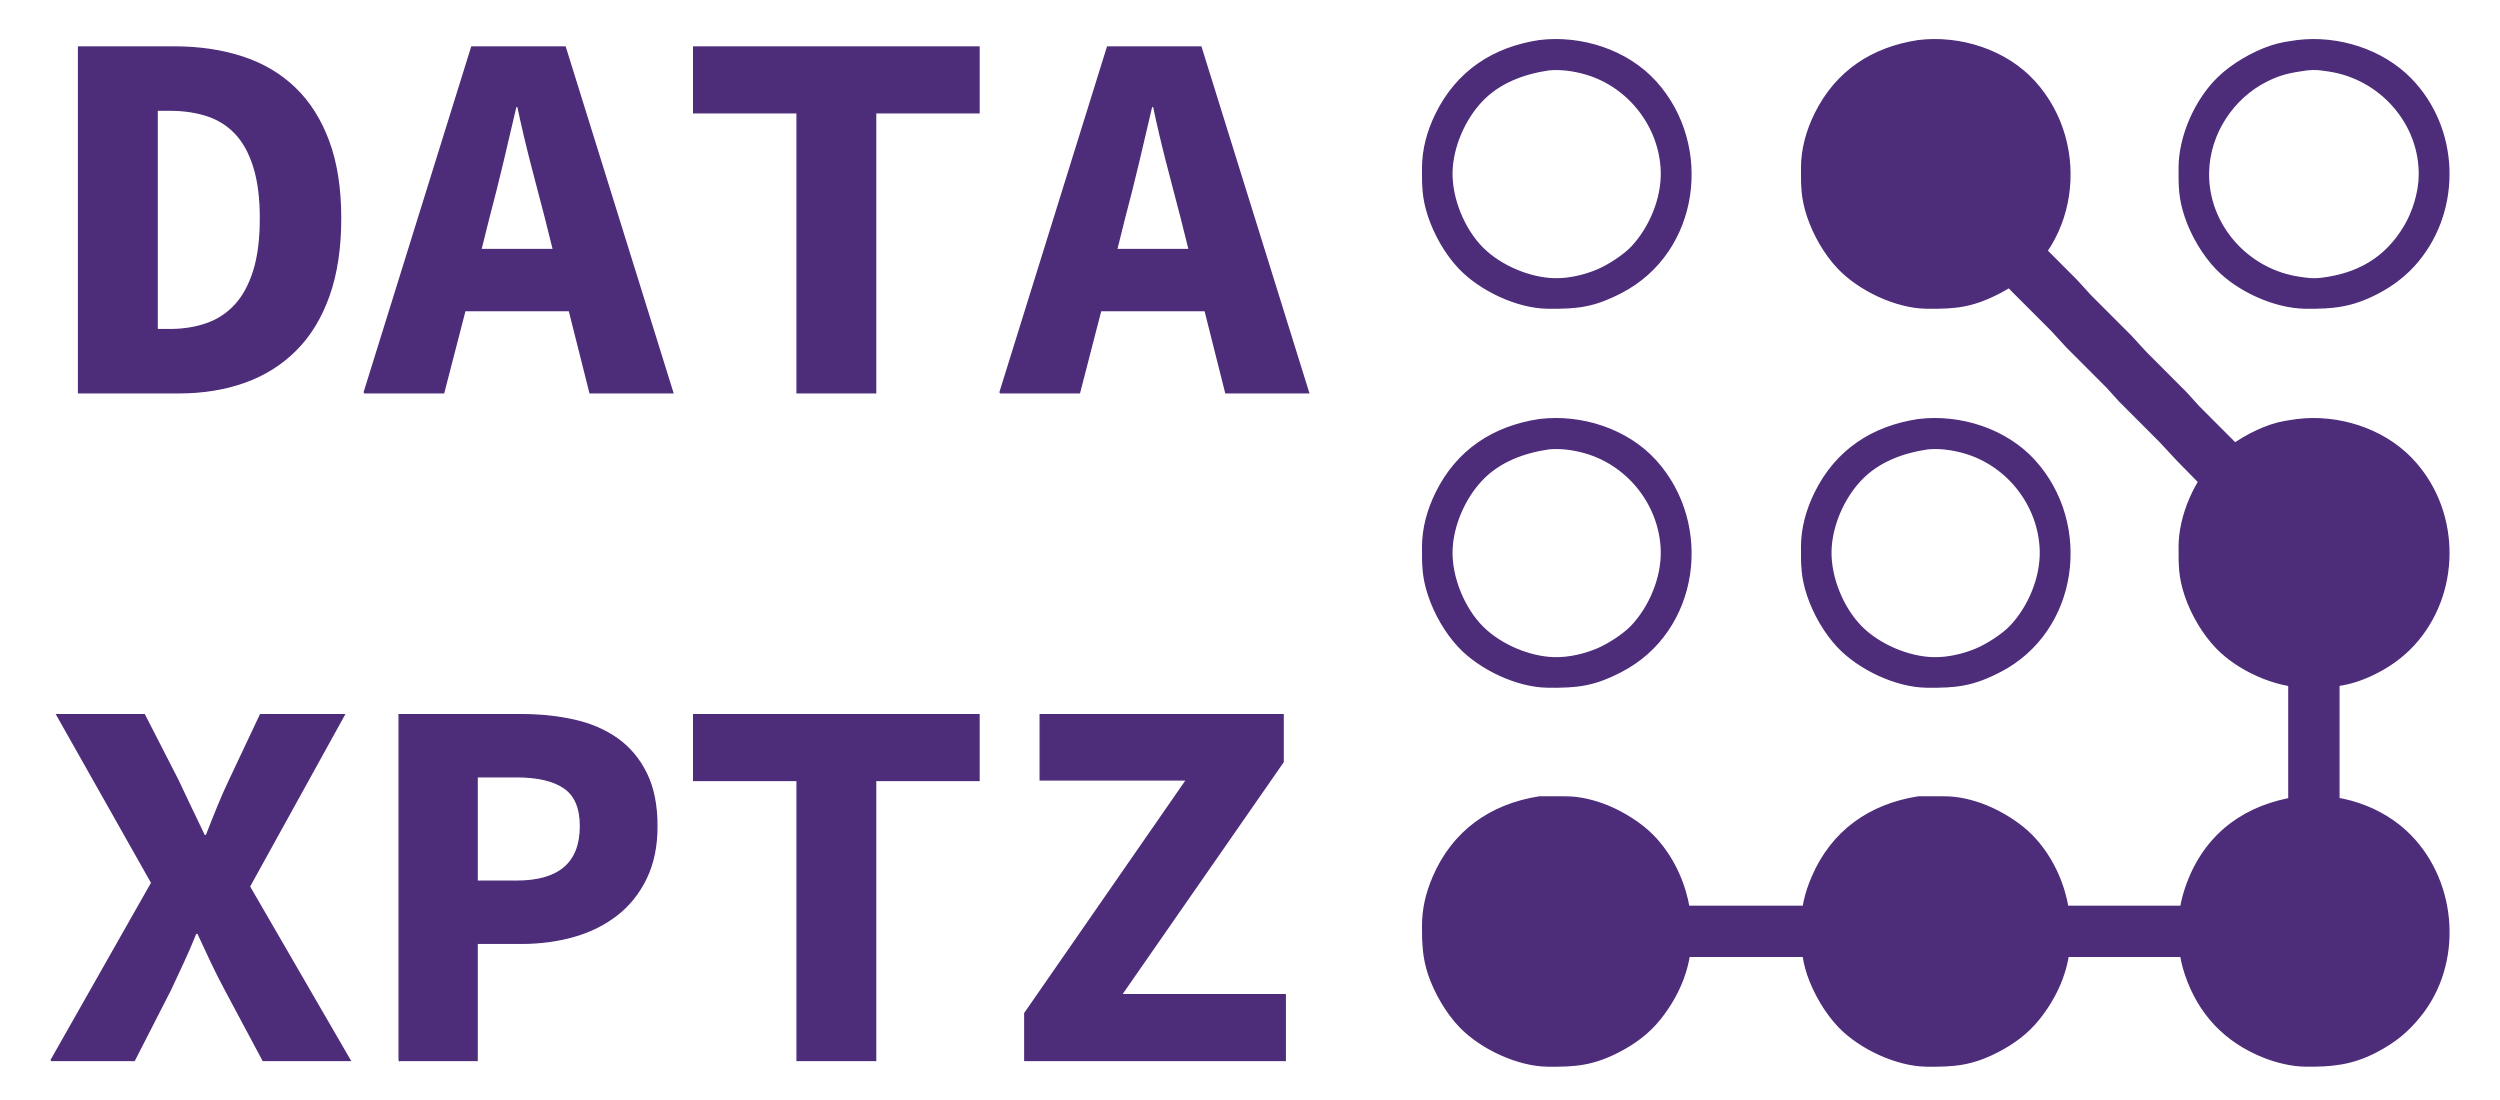 <svg xmlns:inkscape="http://www.inkscape.org/namespaces/inkscape" xmlns:sodipodi="http://sodipodi.sourceforge.net/DTD/sodipodi-0.dtd" xmlns="http://www.w3.org/2000/svg" xmlns:svg="http://www.w3.org/2000/svg" width="25in" height="11in" viewBox="0 0 1800.935 792" id="svg3053" sodipodi:docname="2021-07-30_Logo.svg" inkscape:version="1.1 (c68e22c387, 2021-05-23)" inkscape:export-filename="D:\Documents\Trabalho\2020_DATAXPTZ\Branding\Logos\2021-07-30_Logo.webp" inkscape:export-xdpi="24.897202" inkscape:export-ydpi="24.897202"><defs id="defs3057"></defs><path id="Sele&#xE7;&#xE3;o #2" fill="none" stroke="black" stroke-width="1" d="m 1654.873,29.137 c -6.87,1.04 -12.29,1.68 -19,3.94 -13.24,4.45 -27.95,13 -37.96,22.73 -16.33,15.88 -28,42.03 -28.04,64.91 -0.02,13.56 -0.05,21.77 4.35,35 4.48,13.44 12.86,27.82 22.74,37.96 15.42,15.83 41.67,27.78 63.91,28.04 20.3,0.23 33.59,-1.22 52,-10.78 11.19,-5.82 21.06,-13.49 29.08,-23.22 31.27,-37.94 29.27,-95.6 -5.17,-130.96 -20.7,-21.26 -52.73,-31.18 -81.91,-27.62 z m 7,20.86 c 6.66,-0.61 8.57,-0.17 15,0.72 37.38,5.17 66.85,37.79 65.99,76 -0.28,12 -4.49,25.73 -10.59,36 -13.87,23.31 -33.92,34.54 -60.4,37.72 -5.89,0.7 -9.3,0.07 -15,-0.72 -37.38,-5.17 -66.85,-37.79 -65.99,-76 0.63,-27.57 17.49,-53.35 41.99,-65.63 10.6,-5.31 17.59,-6.41 29,-8.09 z m -553,252.14 c -33.12,5.01 -59.2,22.07 -74.24,52.58 -6.01,12.19 -9.74,25.35 -9.76,39 -0.02,13.56 -0.05,21.77 4.35,35 4.4,13.18 12.21,26.87 21.74,37 15.04,15.98 41.76,28.74 63.91,29 21.67,0.25 33.31,-1.08 53,-11.26 56.2,-29.05 66.32,-105.86 24.83,-151.74 -20.57,-22.75 -53.75,-33.25 -83.83,-29.58 z m 7,20.86 c 8.86,-0.82 18.49,0.61 27,3.16 30.86,9.23 53.25,38.29 53.99,70.56 0.43,19.15 -8.28,40.01 -21.28,53.91 -5.78,6.18 -16.88,13.31 -24.71,16.66 -9.3,3.98 -20.86,6.65 -31,6.42 -18.1,-0.41 -39.06,-9.39 -51.83,-22.16 -13.48,-13.48 -22.59,-35.72 -22.16,-54.83 0.42,-18.13 8.96,-37.73 21.28,-50.91 12.83,-13.72 30.64,-20.15 48.71,-22.81 z m 533,329.72 c 0,0 -439,0 -439,0 -4.48,0.01 -7.96,-0.18 -11.99,2.23 -9.74,5.82 -10.99,21.83 -2.82,29.43 4.66,4.34 8.89,4.33 14.81,4.34 0,0 475,0 475,0 0,0 0,-282 0,-282 -0.02,-14.98 -7.93,-18.93 -18,-29 0,0 -14.04,-15 -14.04,-15 0,0 -25.96,-26 -25.96,-26 0,0 -13.04,-14 -13.04,-14 0,0 -29.95,-30 -29.95,-30 0,0 -9.05,-10 -9.05,-10 0,0 -28.96,-29 -28.96,-29 0,0 -11.01,-12 -11.01,-12 0,0 -28.98,-29 -28.98,-29 0,0 -10.02,-11 -10.02,-11 0,0 -29.95,-30 -29.95,-30 0,0 -11.04,-12 -11.04,-12 0,0 -29.83,-30 -29.83,-30 -5.01,-5.54 -15.11,-17.25 -21.17,-20.77 -9.27,-5.4 -23.53,-1.91 -27.15,8.77 -4.54,13.42 4.59,21.44 13.15,30 0,0 19.04,20 19.04,20 0,0 27.96,28 27.96,28 0,0 12.01,13 12.01,13 0,0 28.98,29 28.98,29 0,0 11.01,12 11.01,12 0,0 28.96,29 28.96,29 0,0 9.05,10 9.05,10 0,0 28.98,29 28.98,29 0,0 13.01,14 13.01,14 0,0 31.42,32 31.42,32 0,0 37.3,38 37.3,38 7.08,8.04 11.26,9.19 11.28,20 0,0 0,231 0,231 z m -267,-623.58 c -33.12,5.01 -59.2,22.07 -74.24,52.58 -6.01,12.19 -9.74,25.35 -9.76,39 -0.02,13.56 -0.05,21.77 4.35,35 4.4,13.18 12.21,26.87 21.74,37 15.04,15.98 41.76,28.74 63.91,29 21.67,0.25 33.31,-1.08 53,-11.26 56.2,-29.05 66.32,-105.86 24.83,-151.74 -20.57,-22.75 -53.75,-33.25 -83.83,-29.58 z m 273,545 c -36.24,5.48 -64.3,24.84 -78.2,59.58 -4.06,10.16 -6.75,21.01 -6.8,32 -0.06,13.58 0.09,22.83 4.52,36 9.55,28.42 28.63,48.55 56.48,59.6 9.14,3.63 20.14,6.28 30,6.4 18.98,0.22 33.78,-1.28 51,-10.32 13.14,-6.89 22.18,-14.1 31.54,-25.68 30.4,-37.63 26.64,-95.45 -6.82,-129.83 -20.77,-21.34 -52.37,-31.33 -81.72,-27.75 z m -546,-545 c -33.12,5.01 -59.2,22.07 -74.24,52.58 -6.01,12.19 -9.74,25.35 -9.76,39 -0.02,13.56 -0.05,21.77 4.35,35 4.4,13.18 12.21,26.87 21.74,37 15.04,15.98 41.76,28.74 63.91,29 21.67,0.25 33.31,-1.08 53,-11.26 56.2,-29.05 66.32,-105.86 24.83,-151.74 -20.57,-22.75 -53.75,-33.25 -83.83,-29.58 z m 7,20.86 c 8.86,-0.82 18.49,0.61 27,3.16 30.86,9.23 53.25,38.29 53.99,70.56 0.43,19.15 -8.28,40.01 -21.28,53.91 -5.78,6.18 -16.88,13.31 -24.71,16.66 -9.3,3.98 -20.86,6.65 -31,6.42 -18.1,-0.41 -39.06,-9.39 -51.83,-22.16 -13.48,-13.48 -22.59,-35.72 -22.16,-54.83 0.42,-18.13 8.96,-37.73 21.28,-50.91 12.83,-13.72 30.64,-20.15 48.71,-22.81 z m 266,523.93 c -35.14,5.52 -62.25,24.66 -76.42,57.79 -4.88,11.41 -7.56,22.54 -7.58,35 -0.02,12.45 0.31,22.98 4.36,35 4.45,13.24 13,27.95 22.73,37.96 14.98,15.41 41.21,27.78 62.91,28.04 20.07,0.23 32.67,-0.86 51,-10.26 11.68,-5.98 21.78,-13.44 30,-23.74 7.82,-9.81 14.16,-21.01 17.97,-33 10.69,-33.62 1.57,-73.64 -23.06,-98.96 -8.57,-8.81 -21.51,-16.82 -32.91,-21.44 -9.66,-3.91 -20.55,-6.55 -31,-6.39 0,0 -18,0 -18,0 z m -273,0 c -35.14,5.52 -62.25,24.66 -76.42,57.79 -4.88,11.41 -7.56,22.54 -7.58,35 -0.02,12.45 0.31,22.98 4.36,35 4.45,13.24 13,27.95 22.73,37.96 14.98,15.41 41.21,27.78 62.91,28.04 20.07,0.23 32.67,-0.86 51,-10.26 11.68,-5.98 21.78,-13.44 30,-23.74 7.82,-9.81 14.16,-21.01 17.97,-33 10.69,-33.62 1.57,-73.64 -23.06,-98.96 -8.57,-8.81 -21.51,-16.82 -32.91,-21.44 -9.66,-3.91 -20.55,-6.55 -31,-6.39 0,0 -18,0 -18,0 z m 546,-271.79 c -6.87,1.04 -12.29,1.68 -19,3.94 -13.24,4.45 -27.95,13 -37.96,22.73 -16.33,15.88 -28,42.03 -28.04,64.91 -0.02,13.56 -0.05,21.77 4.35,35 4.48,13.44 12.86,27.82 22.74,37.96 15.42,15.83 41.67,27.78 63.91,28.04 20.3,0.23 33.59,-1.22 52,-10.78 11.19,-5.82 21.06,-13.49 29.08,-23.22 31.27,-37.94 29.27,-95.6 -5.17,-130.96 -20.7,-21.26 -52.73,-31.18 -81.91,-27.62 z m -273,0 c -33.12,5.01 -59.2,22.07 -74.24,52.58 -6.01,12.19 -9.74,25.35 -9.76,39 -0.02,13.56 -0.05,21.77 4.35,35 4.4,13.18 12.21,26.87 21.74,37 15.04,15.98 41.76,28.74 63.91,29 21.67,0.25 33.31,-1.08 53,-11.26 56.2,-29.05 66.32,-105.86 24.83,-151.74 -20.57,-22.75 -53.75,-33.25 -83.83,-29.58 z m 7,20.86 c 8.86,-0.82 18.49,0.61 27,3.16 30.86,9.23 53.25,38.29 53.99,70.56 0.43,19.15 -8.28,40.01 -21.28,53.91 -5.78,6.18 -16.88,13.31 -24.71,16.66 -9.3,3.98 -20.86,6.65 -31,6.42 -18.1,-0.41 -39.06,-9.39 -51.83,-22.16 -13.48,-13.48 -22.59,-35.72 -22.16,-54.83 0.42,-18.13 8.96,-37.73 21.28,-50.91 12.83,-13.72 30.64,-20.15 48.71,-22.81 z m -1332.27,-40.28 c 0,0 0,-249.06 0,-249.06 0,0 68.77,0 68.77,0 18.08,0 34.51,2.42 49.28,7.26 14.77,4.84 27.38,12.28 37.81,22.35 10.45,10.05 18.54,22.85 24.27,38.39 5.73,15.53 8.59,33.99 8.59,55.39 0,21.38 -2.8,39.97 -8.4,55.76 -5.61,15.8 -13.57,28.85 -23.88,39.16 -10.31,10.31 -22.6,18.02 -36.87,23.11 -14.26,5.09 -30.05,7.64 -47.36,7.64 0,0 -72.21,0 -72.21,0 z m 56.55,-45.45 c 0,0 9.16,0 9.16,0 9.67,0 18.52,-1.4 26.54,-4.21 8.04,-2.8 14.91,-7.32 20.64,-13.56 5.73,-6.24 10.18,-14.45 13.36,-24.64 3.19,-10.19 4.79,-22.79 4.79,-37.81 0,-14.77 -1.6,-27.19 -4.79,-37.25 -3.18,-10.06 -7.63,-18.08 -13.36,-24.06 -5.73,-5.99 -12.6,-10.26 -20.64,-12.8 -8.02,-2.55 -16.87,-3.83 -26.54,-3.83 0,0 -9.16,0 -9.16,0 0,0 0,158.16 0,158.16 z m 238.92,-80.61 c 0,0 -5.72,22.92 -5.72,22.92 0,0 52.33,0 52.33,0 0,0 -5.73,-22.92 -5.73,-22.92 -3.31,-12.48 -6.75,-25.66 -10.31,-39.53 -3.57,-13.89 -6.75,-27.45 -9.55,-40.69 0,0 -1.53,0 -1.53,0 -3.06,13.24 -6.24,26.8 -9.55,40.69 -3.31,13.87 -6.62,27.05 -9.94,39.53 z m -89.76,126.06 c 0,0 77.54,-249.06 77.54,-249.06 0,0 67.24,0 67.24,0 0,0 77.55,249.06 77.55,249.06 0,0 -59.6,0 -59.6,0 0,0 -14.9,-59.2 -14.9,-59.2 0,0 -75.25,0 -75.25,0 0,0 -15.29,59.2 -15.29,59.2 0,0 -57.29,0 -57.29,0 z m 311.89,0 c 0,0 0,-201.7 0,-201.7 0,0 -74.49,0 -74.49,0 0,0 0,-47.36 0,-47.36 0,0 205.52,0 205.52,0 0,0 0,47.36 0,47.36 0,0 -74.48,0 -74.48,0 0,0 0,201.7 0,201.7 0,0 -56.55,0 -56.55,0 z m 235.87,-126.06 c 0,0 -5.72,22.92 -5.72,22.92 0,0 52.33,0 52.33,0 0,0 -5.73,-22.92 -5.73,-22.92 -3.31,-12.48 -6.75,-25.66 -10.31,-39.53 -3.57,-13.89 -6.75,-27.45 -9.55,-40.69 0,0 -1.53,0 -1.53,0 -3.06,13.24 -6.24,26.8 -9.55,40.69 -3.31,13.87 -6.62,27.05 -9.94,39.53 z m -89.76,126.06 c 0,0 77.54,-249.06 77.54,-249.06 0,0 67.24,0 67.24,0 0,0 77.55,249.06 77.55,249.06 0,0 -59.6,0 -59.6,0 0,0 -14.9,-59.2 -14.9,-59.2 0,0 -75.25,0 -75.25,0 0,0 -15.29,59.2 -15.29,59.2 0,0 -57.29,0 -57.29,0 z m -683.56,481 c 0,0 72.57,-127.97 72.57,-127.97 0,0 -68.37,-121.09 -68.37,-121.09 0,0 63.03,0 63.03,0 0,0 24.06,46.98 24.06,46.98 2.8,5.86 5.73,12.03 8.78,18.53 3.07,6.5 6.51,13.69 10.33,21.58 0,0 1.52,0 1.52,0 3.06,-7.89 5.92,-15.08 8.59,-21.58 2.68,-6.5 5.41,-12.67 8.22,-18.53 0,0 22.16,-46.98 22.16,-46.98 0,0 60.35,0 60.35,0 0,0 -68.37,123.76 -68.37,123.76 0,0 72.58,125.3 72.58,125.3 0,0 -62.66,0 -62.66,0 0,0 -27.12,-50.81 -27.12,-50.81 -3.57,-6.62 -6.88,-13.17 -9.94,-19.66 -3.06,-6.5 -6.36,-13.57 -9.92,-21.22 0,0 -1.53,0 -1.53,0 -3.06,7.65 -6.11,14.72 -9.18,21.22 -3.05,6.49 -6.1,13.04 -9.15,19.66 0,0 -25.99,50.81 -25.99,50.81 0,0 -59.96,0 -59.96,0 z m 250.78,0 c 0,0 0,-249.06 0,-249.06 0,0 88.23,0 88.23,0 13.5,0 26.16,1.34 38,4.01 11.84,2.67 22.16,7.12 30.94,13.36 8.79,6.24 15.73,14.53 20.83,24.85 5.09,10.31 7.64,22.98 7.64,38 0,14.52 -2.61,27.13 -7.83,37.82 -5.22,10.69 -12.29,19.47 -21.2,26.35 -8.91,6.87 -19.22,11.97 -30.94,15.28 -11.72,3.31 -24.2,4.97 -37.44,4.97 0,0 -32.09,0 -32.09,0 0,0 0,84.42 0,84.42 0,0 -56.14,0 -56.14,0 z m 56.14,-129.11 c 0,0 28.65,0 28.65,0 30.57,0 45.85,-13.24 45.85,-39.73 0,-12.99 -3.89,-22.16 -11.66,-27.5 -7.77,-5.36 -19.17,-8.04 -34.19,-8.04 0,0 -28.65,0 -28.65,0 0,0 0,75.27 0,75.27 z m 230.53,129.11 c 0,0 0,-201.7 0,-201.7 0,0 -74.49,0 -74.49,0 0,0 0,-47.36 0,-47.36 0,0 205.52,0 205.52,0 0,0 0,47.36 0,47.36 0,0 -74.48,0 -74.48,0 0,0 0,201.7 0,201.7 0,0 -56.55,0 -56.55,0 z m 164.06,0 c 0,0 0,-34 0,-34 0,0 116.52,-168.08 116.52,-168.08 0,0 -105.44,0 -105.44,0 0,0 0,-46.98 0,-46.98 0,0 174.95,0 174.95,0 0,0 0,34 0,34 0,0 -116.5,167.68 -116.5,167.68 0,0 118.03,0 118.03,0 0,0 0,47.38 0,47.38 0,0 -187.56,0 -187.56,0 z" style="fill:#4d2c7a;fill-opacity:1;stroke:#4d2c7a;stroke-opacity:1"></path></svg>